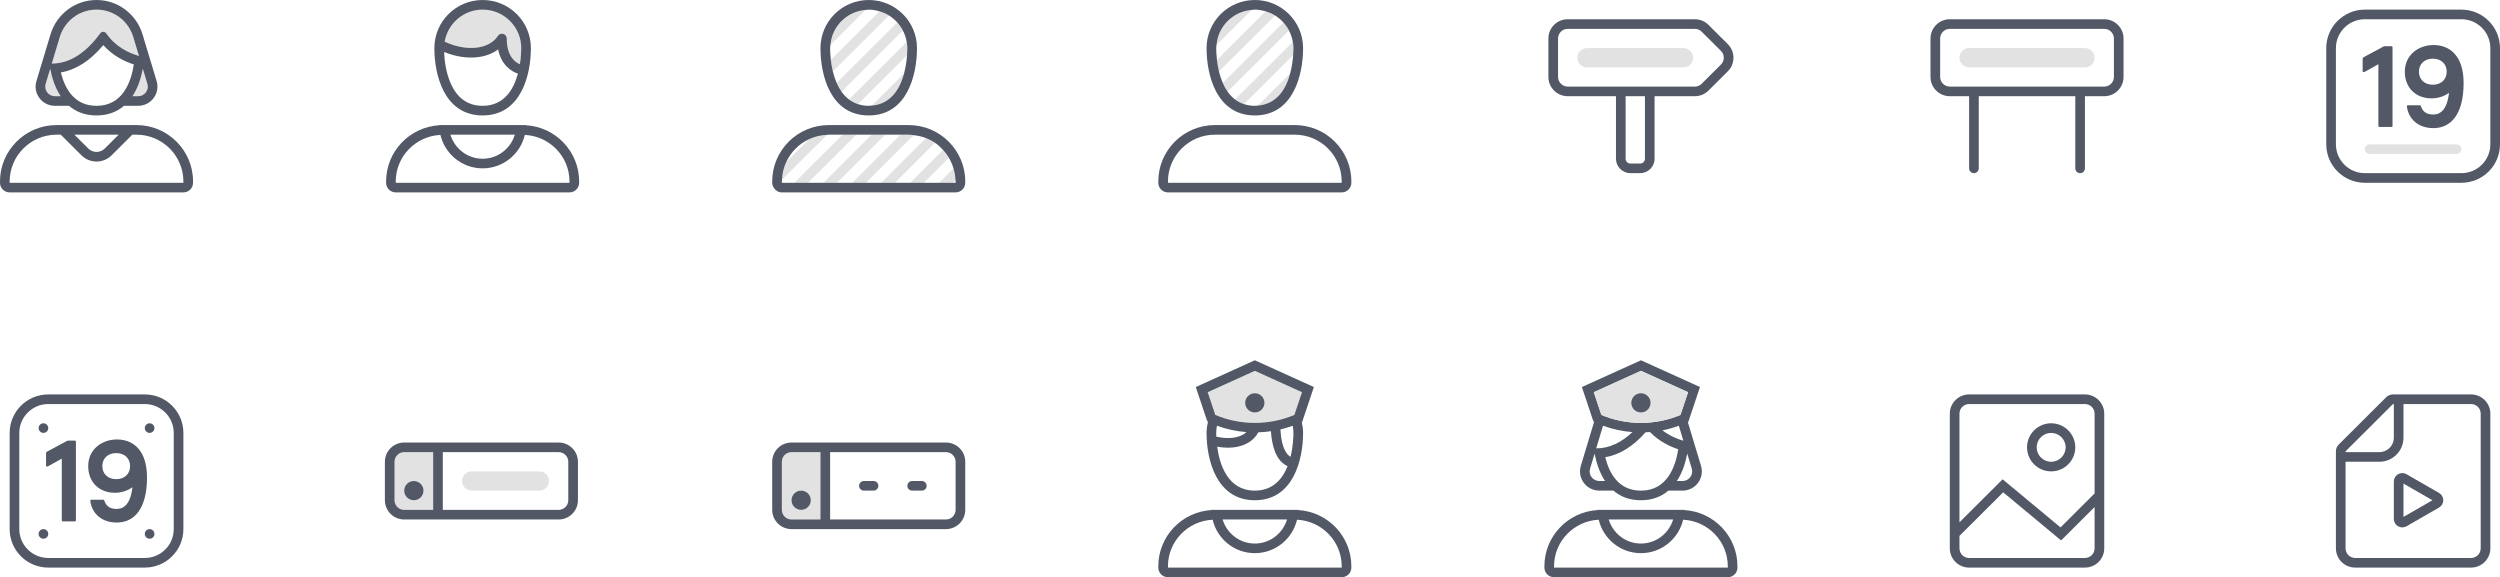 <?xml version="1.0" encoding="UTF-8"?>
<svg width="680px" height="157px" viewBox="0 0 680 157" version="1.1" xmlns="http://www.w3.org/2000/svg" xmlns:xlink="http://www.w3.org/1999/xlink">
    <!-- Generator: Sketch 49.1 (51147) - http://www.bohemiancoding.com/sketch -->
    <title>Page 1</title>
    <desc>Created with Sketch.</desc>
    <defs></defs>
    <g id="designs-🖥" stroke="none" stroke-width="1" fill="none" fill-rule="evenodd">
        <g id="Datavis" transform="translate(-460, -5845)">
            <g id="icons" transform="translate(200, 5685)">
                <g id="Page-1" transform="translate(260, 160)">
                    <path d="M456.108,130.833 C457.558,128.638 458.437,125.99 458.928,123.371 L460.162,127.463 C460.406,128.264 460.257,129.109 459.758,129.779 C459.254,130.449 458.487,130.833 457.649,130.833 L456.108,130.833 Z M436.625,124.368 C440.534,123.706 444.257,121.39 447.591,117.583 C447.99,117.567 448.389,117.554 448.788,117.52 C451.254,120.008 454.045,121.4 456.481,122.198 C455.714,127.133 453.357,133.45 446.331,133.45 C440.411,133.45 437.772,128.986 436.625,124.368 Z M433.734,123.378 C434.228,125.998 435.12,128.638 436.572,130.833 L435.015,130.833 C434.175,130.833 433.408,130.449 432.907,129.779 C432.408,129.109 432.258,128.264 432.503,127.463 L433.734,123.378 Z M444.015,117.528 C441.114,120.283 437.835,121.952 434.246,121.952 C434.22,121.952 434.191,121.95 434.165,121.95 L436.021,115.801 C438.612,116.74 441.298,117.321 444.015,117.528 Z M452.181,117.059 C453.693,116.761 455.181,116.332 456.647,115.803 L457.878,119.888 C456.1,119.359 454.087,118.519 452.181,117.059 Z M446.331,100.87 L459.154,106.679 L457.085,112.859 C450.23,115.751 442.443,115.753 435.577,112.857 L433.511,106.679 L446.331,100.87 Z M435.015,133.45 L438.848,133.45 C440.726,135.054 443.167,136.067 446.331,136.067 C449.489,136.067 451.921,135.049 453.798,133.45 L453.803,133.45 L457.649,133.45 C461.168,133.45 463.691,130.069 462.677,126.709 L459.096,114.835 L459.212,114.783 L462.391,105.271 L446.331,97.997 L430.274,105.271 L433.272,114.238 L433.582,114.791 L429.987,126.709 C428.974,130.069 431.497,133.45 435.015,133.45 Z" id="Fill-1" fill="#525866"></path>
                    <path d="M112.568,136.067 C111.118,136.067 109.942,134.897 109.942,133.45 C109.942,132.003 111.118,130.833 112.568,130.833 C114.017,130.833 115.193,132.003 115.193,133.45 C115.193,134.897 114.017,136.067 112.568,136.067 Z M117.819,122.983 L109.942,122.983 C108.495,122.983 107.317,124.156 107.317,125.6 L107.317,136.067 C107.317,137.511 108.495,138.683 109.942,138.683 L117.819,138.683 L117.819,122.983 Z" id="Fill-3" fill="#E2E2E2"></path>
                    <path d="M49.884,49.717 L2.625,49.717 L2.625,49.366 C2.625,42.346 8.357,36.633 15.401,36.633 L16.522,36.633 L22.159,42.251 C23.288,43.376 24.771,43.939 26.255,43.939 C27.738,43.939 29.222,43.376 30.351,42.251 L35.987,36.633 L37.109,36.633 C44.153,36.633 49.884,42.346 49.884,49.366 L49.884,49.717 Z M32.275,36.633 L28.494,40.401 C27.258,41.634 25.252,41.634 24.015,40.401 L20.235,36.633 L32.275,36.633 Z M37.109,34.017 L15.401,34.017 C6.895,34.017 0,40.888 0,49.366 L0,49.717 C0,51.161 1.176,52.333 2.625,52.333 L49.884,52.333 C51.333,52.333 52.51,51.161 52.51,49.717 L52.51,49.366 C52.51,40.888 45.615,34.017 37.109,34.017 Z" id="Fill-5" fill="#525866"></path>
                    <path d="M469.961,154.383 L422.703,154.383 L422.703,154.033 C422.703,147.227 428.106,141.692 434.853,141.363 C436.08,146.565 440.745,150.458 446.332,150.458 C451.919,150.458 456.585,146.565 457.811,141.363 C464.558,141.692 469.961,147.227 469.961,154.033 L469.961,154.383 Z M455.093,141.3 C453.954,145.068 450.48,147.842 446.332,147.842 C442.184,147.842 438.71,145.068 437.571,141.3 L455.093,141.3 Z M458.141,138.733 C458.141,138.715 458.147,138.699 458.147,138.683 L457.186,138.683 L455.521,138.683 L437.143,138.683 L435.478,138.683 L434.517,138.683 C434.517,138.699 434.523,138.715 434.523,138.733 C426.465,139.225 420.077,145.877 420.077,154.033 L420.077,154.383 C420.077,155.83 421.251,157 422.703,157 L469.961,157 C471.413,157 472.587,155.83 472.587,154.383 L472.587,154.033 C472.587,145.877 466.199,139.225 458.141,138.733 Z" id="Fill-7" fill="#525866"></path>
                    <path d="M12.424,22.796 C12.182,23.597 12.332,24.439 12.83,25.112 C13.332,25.782 14.099,26.166 14.939,26.166 L16.493,26.166 C15.044,23.971 14.148,21.331 13.655,18.712 L12.424,22.796 Z" id="Fill-9" fill="#E2E2E2"></path>
                    <path d="M14.086,17.283 C14.115,17.283 14.141,17.286 14.168,17.286 C19.198,17.286 23.63,14.049 27.245,9.072 C27.453,8.787 27.76,8.648 28.067,8.648 C28.387,8.648 28.708,8.8 28.918,9.101 C31.535,12.811 34.975,14.381 37.802,15.221 L36.18,9.847 C34.788,5.542 30.792,2.617 26.255,2.617 C21.716,2.617 17.723,5.542 16.315,9.896 L14.086,17.283 Z" id="Fill-11" fill="#E2E2E2"></path>
                    <path d="M40.086,22.796 L38.852,18.706 C38.359,21.323 37.479,23.971 36.032,26.166 L37.571,26.166 C38.411,26.166 39.178,25.782 39.679,25.112 C40.178,24.439 40.328,23.597 40.086,22.796" id="Fill-13" fill="#E2E2E2"></path>
                    <path d="M36.031,26.167 C37.48,23.971 38.36,21.323 38.851,18.704 L40.085,22.796 C40.326,23.597 40.179,24.44 39.678,25.112 C39.179,25.782 38.41,26.167 37.572,26.167 L36.031,26.167 Z M16.547,19.701 C20.683,19.002 24.613,16.469 28.092,12.264 C30.696,15.171 33.765,16.666 36.404,17.532 C35.637,22.467 33.282,28.783 26.254,28.783 C20.336,28.783 17.695,24.319 16.547,19.701 Z M16.495,26.167 L14.938,26.167 C14.098,26.167 13.331,25.782 12.832,25.112 C12.331,24.44 12.184,23.597 12.423,22.796 L13.657,18.712 C14.15,21.331 15.043,23.971 16.495,26.167 Z M26.254,2.617 C30.793,2.617 34.787,5.542 36.181,9.847 L37.801,15.221 C34.976,14.381 31.536,12.811 28.919,9.101 C28.709,8.8 28.388,8.648 28.068,8.648 C27.761,8.648 27.451,8.787 27.246,9.072 C23.631,14.049 19.199,17.286 14.169,17.286 C14.142,17.286 14.114,17.283 14.087,17.283 L16.314,9.896 C17.721,5.542 21.717,2.617 26.254,2.617 Z M14.938,28.783 L18.771,28.783 C20.648,30.387 23.09,31.4 26.254,31.4 C29.412,31.4 31.843,30.382 33.721,28.783 L33.726,28.783 L37.572,28.783 C41.09,28.783 43.613,25.403 42.6,22.043 L38.693,9.093 C36.992,3.831 32.098,0 26.254,0 C20.409,0 15.518,3.831 13.817,9.093 L9.91,22.043 C8.897,25.403 11.42,28.783 14.938,28.783 Z" id="Fill-15" fill="#525866"></path>
                    <path d="M364.942,49.717 L317.683,49.717 L317.683,49.366 C317.683,42.346 323.415,36.633 330.459,36.633 L352.166,36.633 C359.211,36.633 364.942,42.346 364.942,49.366 L364.942,49.717 Z M352.166,34.017 L330.459,34.017 C321.952,34.017 315.058,40.888 315.058,49.366 L315.058,49.717 C315.058,51.161 316.234,52.333 317.683,52.333 L364.942,52.333 C366.394,52.333 367.568,51.161 367.568,49.717 L367.568,49.366 C367.568,40.888 360.673,34.017 352.166,34.017 Z" id="Fill-17" fill="#525866"></path>
                    <path d="M225.879,12.23 L235.438,2.702 C230.339,3.121 226.299,7.151 225.879,12.23" id="Fill-19" fill="#E2E2E2"></path>
                    <path d="M226.536,19.424 L241.801,4.211 C241.005,3.719 240.139,3.35 239.223,3.081 L225.988,16.271 C226.098,17.234 226.269,18.307 226.536,19.424" id="Fill-21" fill="#E2E2E2"></path>
                    <path d="M228.887,24.931 L245.578,8.297 C245.163,7.501 244.661,6.766 244.063,6.107 L227.569,22.545 C227.929,23.385 228.365,24.188 228.887,24.931" id="Fill-23" fill="#E2E2E2"></path>
                    <path d="M233.363,28.321 L246.719,15.01 C246.776,14.178 246.795,13.492 246.795,13.084 C246.795,12.508 246.713,11.953 246.624,11.404 L230.921,27.054 C231.633,27.591 232.439,28.025 233.363,28.321" id="Fill-25" fill="#E2E2E2"></path>
                    <path d="M245.907,19.969 L237.133,28.713 C242.418,28.29 244.828,24.022 245.907,19.969" id="Fill-27" fill="#E2E2E2"></path>
                    <path d="M236.293,2.617 C237.317,2.617 238.286,2.808 239.221,3.082 C240.137,3.349 241.006,3.718 241.802,4.21 C242.644,4.736 243.401,5.372 244.062,6.105 C244.661,6.764 245.162,7.502 245.577,8.297 C246.081,9.26 246.444,10.297 246.625,11.403 C246.714,11.953 246.795,12.508 246.795,13.083 C246.795,13.494 246.777,14.177 246.719,15.009 C246.622,16.359 246.396,18.131 245.908,19.968 C244.826,24.024 242.419,28.289 237.134,28.713 C236.853,28.736 236.59,28.783 236.293,28.783 C235.201,28.783 234.24,28.603 233.363,28.32 C232.439,28.024 231.633,27.59 230.922,27.054 C230.129,26.454 229.454,25.735 228.887,24.932 C228.364,24.188 227.929,23.385 227.569,22.545 C227.125,21.522 226.787,20.462 226.537,19.424 C226.269,18.306 226.096,17.233 225.986,16.273 C225.826,14.852 225.792,13.685 225.792,13.083 C225.792,12.79 225.855,12.516 225.878,12.23 C226.298,7.149 230.339,3.122 235.438,2.703 C235.724,2.679 235.999,2.617 236.293,2.617 M223.166,13.083 C223.166,20.308 225.792,31.4 236.293,31.4 C246.795,31.4 249.421,20.308 249.421,13.083 C249.421,5.859 243.542,0 236.293,0 C229.044,0 223.166,5.859 223.166,13.083" id="Fill-29" fill="#525866"></path>
                    <path d="M210.498,51.109 C210.232,50.701 210.038,50.241 210.038,49.717 C210.038,50.241 210.232,50.701 210.498,51.109" id="Fill-31" fill="#E2E2E2"></path>
                    <path d="M224.975,36.681 C223.24,36.743 221.599,37.144 220.105,37.835 L213.869,44.049 C213.176,45.538 212.774,47.174 212.711,48.903 L224.095,37.557 L224.975,36.681 Z" id="Fill-33" fill="#E2E2E2"></path>
                    <polygon id="Fill-35" fill="#E2E2E2" points="232.899 36.633 229.186 36.633 222.237 43.557 216.059 49.717 219.771 49.717 224.093 45.41"></polygon>
                    <polygon id="Fill-37" fill="#E2E2E2" points="237.063 36.633 223.935 49.717 227.648 49.717 240.775 36.633"></polygon>
                    <path d="M244.939,36.633 L231.812,49.717 L235.524,49.717 L248.512,36.772 C248.058,36.722 247.617,36.633 247.147,36.633 L244.939,36.633 Z" id="Fill-39" fill="#E2E2E2"></path>
                    <path d="M243.401,49.717 L254.317,38.837 C253.561,38.324 252.742,37.908 251.881,37.562 L239.688,49.717 L243.401,49.717 Z" id="Fill-41" fill="#E2E2E2"></path>
                    <path d="M251.277,49.717 L258.101,42.916 C257.644,42.152 257.124,41.438 256.525,40.786 L247.565,49.717 L251.277,49.717 Z" id="Fill-43" fill="#E2E2E2"></path>
                    <path d="M259.154,49.717 L259.883,48.989 C259.852,47.885 259.652,46.83 259.356,45.815 L255.441,49.717 L259.154,49.717 Z" id="Fill-45" fill="#E2E2E2"></path>
                    <path d="M260.887,52.139 C261.223,52.006 261.527,51.817 261.78,51.566 C261.527,51.817 261.223,52.006 260.887,52.139" id="Fill-47" fill="#E2E2E2"></path>
                    <path d="M262.353,50.678 C262.22,51.012 262.031,51.316 261.778,51.567 C262.031,51.316 262.22,51.012 262.353,50.678" id="Fill-49" fill="#E2E2E2"></path>
                    <path d="M251.882,37.564 C252.741,37.906 253.563,38.325 254.316,38.838 C255.135,39.393 255.857,40.062 256.524,40.787 C257.125,41.436 257.645,42.151 258.099,42.917 C258.638,43.82 259.052,44.788 259.354,45.817 C259.654,46.832 259.851,47.886 259.885,48.988 C259.887,49.116 259.924,49.237 259.924,49.365 L259.924,49.718 L259.155,49.718 L255.44,49.718 L251.278,49.718 L247.563,49.718 L243.402,49.718 L239.687,49.718 L235.525,49.718 L231.81,49.718 L227.649,49.718 L223.934,49.718 L219.773,49.718 L216.058,49.718 L212.663,49.718 L212.663,49.365 C212.663,49.208 212.705,49.061 212.713,48.902 C212.773,47.175 213.177,45.537 213.868,44.05 C215.141,41.308 217.355,39.102 220.103,37.836 C221.597,37.145 223.241,36.745 224.974,36.682 C225.134,36.674 225.281,36.635 225.438,36.635 L229.185,36.635 L232.9,36.635 L237.061,36.635 L240.776,36.635 L244.938,36.635 L247.148,36.635 C247.616,36.635 248.057,36.721 248.514,36.771 C249.687,36.899 250.824,37.14 251.882,37.564 M247.148,34.018 L225.438,34.018 C216.934,34.018 210.037,40.889 210.037,49.365 L210.037,49.718 C210.037,50.241 210.232,50.702 210.497,51.11 C210.967,51.83 211.739,52.335 212.663,52.335 L259.924,52.335 C260.265,52.335 260.586,52.259 260.888,52.138 C261.224,52.008 261.528,51.817 261.78,51.568 C262.03,51.317 262.221,51.013 262.353,50.678 C262.473,50.377 262.547,50.058 262.547,49.718 L262.547,49.365 C262.547,40.889 255.655,34.018 247.148,34.018" id="Fill-51" fill="#525866"></path>
                    <path d="M574.981,20.933 C574.981,22.375 573.804,23.55 572.355,23.55 L530.347,23.55 C528.898,23.55 527.722,22.375 527.722,20.933 L527.722,10.467 C527.722,9.025 528.898,7.85 530.347,7.85 L572.355,7.85 C573.804,7.85 574.981,9.025 574.981,10.467 L574.981,20.933 Z M572.355,5.233 L530.347,5.233 C527.449,5.233 525.097,7.578 525.097,10.467 L525.097,20.933 C525.097,23.822 527.449,26.167 530.347,26.167 L535.598,26.167 L535.598,45.792 C535.598,46.514 536.187,47.1 536.911,47.1 C537.636,47.1 538.224,46.514 538.224,45.792 L538.224,26.167 L564.479,26.167 L564.479,45.792 C564.479,46.514 565.067,47.1 565.792,47.1 C566.516,47.1 567.104,46.514 567.104,45.792 L567.104,26.167 L572.355,26.167 C575.254,26.167 577.606,23.822 577.606,20.933 L577.606,10.467 C577.606,7.578 575.254,5.233 572.355,5.233 Z" id="Fill-53" fill="#525866"></path>
                    <path d="M567.104,13.083 L535.598,13.083 C534.147,13.083 532.973,14.256 532.973,15.7 C532.973,17.144 534.147,18.317 535.598,18.317 L567.104,18.317 C568.556,18.317 569.73,17.144 569.73,15.7 C569.73,14.256 568.556,13.083 567.104,13.083" id="Fill-55" fill="#E2E2E2"></path>
                    <path d="M330.898,12.23 L340.457,2.702 C335.359,3.121 331.318,7.151 330.898,12.23" id="Fill-57" fill="#E2E2E2"></path>
                    <path d="M331.556,19.424 L346.82,4.211 C346.025,3.719 345.156,3.35 344.242,3.081 L331.007,16.271 C331.117,17.234 331.288,18.307 331.556,19.424" id="Fill-59" fill="#E2E2E2"></path>
                    <path d="M333.907,24.931 L350.597,8.297 C350.185,7.501 349.681,6.766 349.085,6.107 L332.589,22.545 C332.948,23.385 333.384,24.188 333.907,24.931" id="Fill-61" fill="#E2E2E2"></path>
                    <path d="M338.382,28.321 L351.738,15.01 C351.796,14.178 351.814,13.492 351.814,13.084 C351.814,12.508 351.735,11.953 351.646,11.404 L335.94,27.054 C336.652,27.591 337.458,28.025 338.382,28.321" id="Fill-63" fill="#E2E2E2"></path>
                    <path d="M350.928,19.969 L342.153,28.713 C347.438,28.29 349.848,24.022 350.928,19.969" id="Fill-65" fill="#E2E2E2"></path>
                    <path d="M341.313,2.617 C342.337,2.617 343.305,2.808 344.24,3.082 C345.156,3.349 346.025,3.718 346.821,4.21 C347.666,4.736 348.42,5.372 349.084,6.105 C349.683,6.764 350.184,7.502 350.596,8.297 C351.101,9.26 351.463,10.297 351.647,11.403 C351.736,11.953 351.815,12.508 351.815,13.083 C351.815,13.494 351.796,14.177 351.739,15.009 C351.641,16.359 351.418,18.131 350.927,19.968 C349.848,24.024 347.438,28.289 342.153,28.713 C341.872,28.736 341.609,28.783 341.313,28.783 C340.221,28.783 339.26,28.603 338.383,28.32 C337.459,28.024 336.653,27.59 335.941,27.054 C335.148,26.454 334.473,25.735 333.906,24.932 C333.384,24.188 332.948,23.385 332.588,22.545 C332.145,21.522 331.806,20.462 331.556,19.424 C331.289,18.306 331.115,17.233 331.005,16.273 C330.845,14.852 330.811,13.685 330.811,13.083 C330.811,12.79 330.874,12.516 330.897,12.23 C331.318,7.149 335.358,3.122 340.457,2.703 C340.743,2.679 341.019,2.617 341.313,2.617 M328.185,13.083 C328.185,20.308 330.811,31.4 341.313,31.4 C351.815,31.4 354.44,20.308 354.44,13.083 C354.44,5.859 348.564,0 341.313,0 C334.064,0 328.185,5.859 328.185,13.083" id="Fill-67" fill="#525866"></path>
                    <path d="M423.79,10.467 C423.79,9.025 424.969,7.85 426.415,7.85 L460.998,7.85 C461.697,7.85 462.356,8.122 462.854,8.617 L468.105,13.85 C469.129,14.871 469.129,16.529 468.105,17.55 L462.854,22.783 C462.356,23.278 461.697,23.55 460.998,23.55 L450.045,23.55 L439.543,23.55 L426.415,23.55 C424.969,23.55 423.79,22.375 423.79,20.933 L423.79,10.467 Z M447.419,43.175 C447.419,43.897 446.829,44.483 446.107,44.483 L443.481,44.483 C442.759,44.483 442.168,43.897 442.168,43.175 L442.168,26.167 L447.419,26.167 L447.419,43.175 Z M426.415,26.167 L439.543,26.167 L439.543,43.175 C439.543,45.339 441.31,47.1 443.481,47.1 L446.107,47.1 C448.278,47.1 450.045,45.339 450.045,43.175 L450.045,26.167 L460.998,26.167 C462.39,26.167 463.726,25.615 464.711,24.633 L469.962,19.4 C472.012,17.356 472.012,14.044 469.962,12 L464.711,6.767 C463.726,5.785 462.39,5.233 460.998,5.233 L426.415,5.233 C423.517,5.233 421.164,7.578 421.164,10.467 L421.164,20.933 C421.164,23.822 423.517,26.167 426.415,26.167 Z" id="Fill-69" fill="#525866"></path>
                    <path d="M431.666,18.317 L457.921,18.317 C459.373,18.317 460.547,17.144 460.547,15.7 C460.547,14.256 459.373,13.083 457.921,13.083 L431.666,13.083 C430.217,13.083 429.041,14.256 429.041,15.7 C429.041,17.144 430.217,18.317 431.666,18.317" id="Fill-71" fill="#E2E2E2"></path>
                    <path d="M47.259,143.917 C47.259,148.245 43.725,151.767 39.382,151.767 L13.127,151.767 C8.785,151.767 5.251,148.245 5.251,143.917 L5.251,117.75 C5.251,113.422 8.785,109.9 13.127,109.9 L39.382,109.9 C43.725,109.9 47.259,113.422 47.259,117.75 L47.259,143.917 Z M39.382,107.283 L13.127,107.283 C7.328,107.283 2.625,111.97 2.625,117.75 L2.625,143.917 C2.625,149.697 7.328,154.383 13.127,154.383 L39.382,154.383 C45.182,154.383 49.884,149.697 49.884,143.917 L49.884,117.75 C49.884,111.97 45.182,107.283 39.382,107.283 Z" id="Fill-73" fill="#525866"></path>
                    <path d="M20.333,119.85 L18.569,119.85 C18.383,119.85 18.222,119.911 18.068,120.01 L12.869,122.799 C12.683,122.891 12.523,123.051 12.523,123.27 L12.523,126.628 C12.523,126.847 12.62,126.908 12.775,126.908 C12.869,126.908 12.964,126.879 13.09,126.816 L16.805,124.746 L16.805,141.503 C16.805,141.723 16.899,141.817 17.12,141.817 L20.333,141.817 C20.554,141.817 20.648,141.723 20.648,141.503 L20.648,120.162 C20.648,119.942 20.554,119.85 20.333,119.85" id="Fill-75" fill="#525866"></path>
                    <path d="M31.612,130.333 C29.344,130.333 27.834,128.885 27.834,126.787 C27.834,124.681 29.344,123.239 31.612,123.239 C33.878,123.239 35.388,124.681 35.388,126.787 C35.388,128.885 33.878,130.333 31.612,130.333 M31.799,119.534 C27.708,119.534 23.993,122.231 23.993,126.787 C23.993,131.272 27.107,134.032 31.203,134.032 C33.09,134.032 34.634,133.501 36.02,132.531 C35.485,137.17 33.657,138.428 31.738,138.428 C30.226,138.428 28.966,137.926 28.399,136.23 C28.336,136.042 28.275,135.919 28.055,135.919 L24.904,135.919 C24.715,135.919 24.557,135.948 24.557,136.23 C24.999,139.747 27.737,142.134 31.738,142.134 C36.556,142.134 39.985,138.366 39.985,129.862 C39.985,122.579 36.335,119.534 31.799,119.534" id="Fill-77" fill="#525866"></path>
                    <path d="M11.815,143.917 C11.09,143.917 10.502,144.503 10.502,145.225 C10.502,145.947 11.09,146.533 11.815,146.533 C12.539,146.533 13.127,145.947 13.127,145.225 C13.127,144.503 12.539,143.917 11.815,143.917" id="Fill-79" fill="#525866"></path>
                    <path d="M40.695,143.917 C39.97,143.917 39.382,144.503 39.382,145.225 C39.382,145.947 39.97,146.533 40.695,146.533 C41.42,146.533 42.008,145.947 42.008,145.225 C42.008,144.503 41.42,143.917 40.695,143.917" id="Fill-81" fill="#525866"></path>
                    <path d="M11.815,117.75 C12.539,117.75 13.127,117.164 13.127,116.442 C13.127,115.719 12.539,115.133 11.815,115.133 C11.09,115.133 10.502,115.719 10.502,116.442 C10.502,117.164 11.09,117.75 11.815,117.75" id="Fill-83" fill="#525866"></path>
                    <path d="M40.695,115.133 C39.97,115.133 39.382,115.719 39.382,116.442 C39.382,117.164 39.97,117.75 40.695,117.75 C41.42,117.75 42.008,117.164 42.008,116.442 C42.008,115.719 41.42,115.133 40.695,115.133" id="Fill-85" fill="#525866"></path>
                    <path d="M677.375,39.25 C677.375,43.578 673.841,47.1 669.498,47.1 L643.243,47.1 C638.901,47.1 635.367,43.578 635.367,39.25 L635.367,13.083 C635.367,8.755 638.901,5.233 643.243,5.233 L669.498,5.233 C673.841,5.233 677.375,8.755 677.375,13.083 L677.375,39.25 Z M669.498,2.617 L643.243,2.617 C637.444,2.617 632.741,7.303 632.741,13.083 L632.741,39.25 C632.741,45.03 637.444,49.717 643.243,49.717 L669.498,49.717 C675.298,49.717 680,45.03 680,39.25 L680,13.083 C680,7.303 675.298,2.617 669.498,2.617 Z" id="Fill-87" fill="#525866"></path>
                    <path d="M646.92,34.22 C646.92,34.44 647.017,34.534 647.238,34.534 L650.449,34.534 C650.669,34.534 650.766,34.44 650.766,34.22 L650.766,12.881 C650.766,12.661 650.669,12.567 650.449,12.567 L648.684,12.567 C648.501,12.567 648.34,12.63 648.18,12.724 L642.987,15.518 C642.798,15.61 642.638,15.767 642.638,15.987 L642.638,19.344 C642.638,19.564 642.735,19.627 642.89,19.627 C642.987,19.627 643.079,19.595 643.208,19.535 L646.92,17.463 L646.92,34.22 Z" id="Fill-89" fill="#525866"></path>
                    <path d="M661.729,23.048 C659.458,23.048 657.951,21.603 657.951,19.502 C657.951,17.398 659.458,15.957 661.729,15.957 C663.995,15.957 665.502,17.398 665.502,19.502 C665.502,21.603 663.995,23.048 661.729,23.048 M661.913,12.251 C657.823,12.251 654.11,14.949 654.11,19.502 C654.11,23.99 657.221,26.75 661.32,26.75 C663.205,26.75 664.749,26.217 666.135,25.246 C665.602,29.888 663.775,31.146 661.853,31.146 C660.34,31.146 659.083,30.641 658.513,28.948 C658.453,28.76 658.392,28.634 658.172,28.634 L655.021,28.634 C654.832,28.634 654.672,28.663 654.672,28.948 C655.113,32.463 657.851,34.849 661.853,34.849 C666.673,34.849 670.102,31.081 670.102,22.577 C670.102,15.297 666.453,12.251 661.913,12.251" id="Fill-91" fill="#525866"></path>
                    <path d="M668.185,39.25 L644.556,39.25 C643.831,39.25 643.243,39.836 643.243,40.558 C643.243,41.281 643.831,41.867 644.556,41.867 L668.185,41.867 C668.91,41.867 669.498,41.281 669.498,40.558 C669.498,39.836 668.91,39.25 668.185,39.25" id="Fill-93" fill="#E2E2E2"></path>
                    <path d="M154.575,136.067 C154.575,137.511 153.396,138.683 151.95,138.683 L120.444,138.683 L120.444,122.983 L151.95,122.983 C153.396,122.983 154.575,124.156 154.575,125.6 L154.575,136.067 Z M107.317,136.067 L107.317,125.6 C107.317,124.156 108.495,122.983 109.942,122.983 L117.819,122.983 L117.819,138.683 L109.942,138.683 C108.495,138.683 107.317,137.511 107.317,136.067 Z M151.95,120.367 L109.942,120.367 C107.044,120.367 104.691,122.711 104.691,125.6 L104.691,136.067 C104.691,138.955 107.044,141.3 109.942,141.3 L151.95,141.3 C154.848,141.3 157.201,138.955 157.201,136.067 L157.201,125.6 C157.201,122.711 154.848,120.367 151.95,120.367 Z" id="Fill-95" fill="#525866"></path>
                    <path d="M146.699,128.217 L128.32,128.217 C126.871,128.217 125.695,129.386 125.695,130.833 C125.695,132.28 126.871,133.45 128.32,133.45 L146.699,133.45 C148.148,133.45 149.324,132.28 149.324,130.833 C149.324,129.386 148.148,128.217 146.699,128.217" id="Fill-97" fill="#E2E2E2"></path>
                    <path d="M112.568,130.833 C111.118,130.833 109.942,132.003 109.942,133.45 C109.942,134.897 111.118,136.067 112.568,136.067 C114.017,136.067 115.193,134.897 115.193,133.45 C115.193,132.003 114.017,130.833 112.568,130.833" id="Fill-99" fill="#525866"></path>
                    <path d="M217.915,138.683 C216.466,138.683 215.29,137.514 215.29,136.067 C215.29,134.62 216.466,133.45 217.915,133.45 C219.364,133.45 220.541,134.62 220.541,136.067 C220.541,137.514 219.364,138.683 217.915,138.683 Z M223.166,122.983 L215.29,122.983 C213.843,122.983 212.664,124.156 212.664,125.6 L212.664,138.683 C212.664,140.128 213.843,141.3 215.29,141.3 L223.166,141.3 L223.166,122.983 Z" id="Fill-101" fill="#E2E2E2"></path>
                    <path d="M259.923,138.683 C259.923,140.128 258.744,141.3 257.297,141.3 L225.792,141.3 L225.792,122.983 L257.297,122.983 C258.744,122.983 259.923,124.156 259.923,125.6 L259.923,138.683 Z M212.664,138.683 L212.664,125.6 C212.664,124.156 213.843,122.983 215.29,122.983 L223.166,122.983 L223.166,141.3 L215.29,141.3 C213.843,141.3 212.664,140.128 212.664,138.683 Z M257.297,120.367 L215.29,120.367 C212.391,120.367 210.039,122.711 210.039,125.6 L210.039,138.683 C210.039,141.572 212.391,143.917 215.29,143.917 L257.297,143.917 C260.196,143.917 262.548,141.572 262.548,138.683 L262.548,125.6 C262.548,122.711 260.196,120.367 257.297,120.367 Z" id="Fill-103" fill="#525866"></path>
                    <path d="M217.915,133.45 C216.466,133.45 215.29,134.62 215.29,136.067 C215.29,137.514 216.466,138.683 217.915,138.683 C219.364,138.683 220.541,137.514 220.541,136.067 C220.541,134.62 219.364,133.45 217.915,133.45" id="Fill-105" fill="#525866"></path>
                    <path d="M237.606,130.833 L234.981,130.833 C234.256,130.833 233.668,131.419 233.668,132.142 C233.668,132.864 234.256,133.45 234.981,133.45 L237.606,133.45 C238.331,133.45 238.919,132.864 238.919,132.142 C238.919,131.419 238.331,130.833 237.606,130.833" id="Fill-107" fill="#525866"></path>
                    <path d="M250.734,130.833 L248.108,130.833 C247.383,130.833 246.795,131.419 246.795,132.142 C246.795,132.864 247.383,133.45 248.108,133.45 L250.734,133.45 C251.458,133.45 252.046,132.864 252.046,132.142 C252.046,131.419 251.458,130.833 250.734,130.833" id="Fill-109" fill="#525866"></path>
                    <path d="M364.942,154.383 L317.683,154.383 L317.683,154.033 C317.683,147.227 323.087,141.692 329.834,141.363 C331.06,146.565 335.726,150.458 341.313,150.458 C346.9,150.458 351.565,146.565 352.791,141.363 C359.539,141.692 364.942,147.227 364.942,154.033 L364.942,154.383 Z M350.074,141.3 C348.935,145.068 345.461,147.842 341.313,147.842 C337.164,147.842 333.691,145.068 332.552,141.3 L350.074,141.3 Z M353.122,138.733 C353.122,138.715 353.127,138.699 353.127,138.683 L352.166,138.683 L350.502,138.683 L332.124,138.683 L330.459,138.683 L329.498,138.683 C329.498,138.699 329.503,138.715 329.503,138.733 C321.446,139.225 315.058,145.877 315.058,154.033 L315.058,154.383 C315.058,155.83 316.234,157 317.683,157 L364.942,157 C366.394,157 367.568,155.83 367.568,154.383 L367.568,154.033 C367.568,145.877 361.18,139.225 353.122,138.733 Z" id="Fill-111" fill="#525866"></path>
                    <path d="M341.313,112.19 C339.863,112.19 338.687,111.02 338.687,109.573 C338.687,108.126 339.863,106.956 341.313,106.956 C342.762,106.956 343.938,108.126 343.938,109.573 C343.938,111.02 342.762,112.19 341.313,112.19 Z M341.313,100.87 L328.493,106.679 L330.559,112.857 C337.43,115.753 345.212,115.751 352.067,112.859 L354.136,106.679 L341.313,100.87 Z" id="Fill-113" fill="#E2E2E2"></path>
                    <path d="M341.313,133.45 C333.912,133.45 331.717,126.286 331.076,121.5 C335.39,122.277 338.178,121.288 339.819,120.228 C340.914,119.519 341.777,118.561 342.247,117.598 C343.403,117.564 344.55,117.46 345.695,117.289 C345.944,121.199 347.015,125.367 350.224,126.788 C348.824,130.302 346.215,133.45 341.313,133.45 Z M352.067,112.859 C345.212,115.751 337.43,115.753 330.559,112.857 L328.493,106.679 L341.313,100.87 L354.136,106.679 L352.067,112.859 Z M330.811,117.75 C330.811,117.083 330.887,116.434 331.008,115.803 C333.612,116.745 336.311,117.326 339.039,117.53 C338.85,117.698 338.64,117.87 338.388,118.033 C337.078,118.88 334.715,119.637 330.834,118.768 C330.819,118.354 330.811,117.996 330.811,117.75 Z M351.815,117.75 C351.815,118.781 351.728,121.421 351.027,124.25 C349.236,123.187 348.446,120.225 348.278,116.811 C349.407,116.541 350.52,116.204 351.618,115.806 C351.739,116.436 351.815,117.083 351.815,117.75 Z M357.37,105.271 L341.313,97.997 L325.253,105.271 L328.254,114.238 L328.556,114.777 C328.332,115.735 328.185,116.722 328.185,117.75 C328.185,124.977 330.811,136.067 341.313,136.067 C351.815,136.067 354.44,124.977 354.44,117.75 C354.44,116.743 354.301,115.772 354.086,114.832 L354.191,114.783 L357.37,105.271 Z" id="Fill-115" fill="#525866"></path>
                    <path d="M135.416,9.768 C135.731,9.276 136.335,9.056 136.892,9.21 C137.451,9.373 137.837,9.883 137.837,10.466 C137.837,15.284 140.1,16.919 141.415,17.471 C141.725,15.511 141.775,13.847 141.775,13.083 C141.775,7.313 137.065,2.616 131.273,2.616 C126.077,2.616 121.779,6.408 120.947,11.356 C127.813,14.428 133.387,12.971 135.416,9.768" id="Fill-117" fill="#E2E2E2"></path>
                    <path d="M154.903,49.717 L107.645,49.717 L107.645,49.366 C107.645,42.557 113.048,37.028 119.796,36.696 C121.022,41.898 125.687,45.792 131.274,45.792 C136.861,45.792 141.527,41.898 142.753,36.696 C149.5,37.028 154.903,42.557 154.903,49.366 L154.903,49.717 Z M140.035,36.633 C138.896,40.401 135.422,43.175 131.274,43.175 C127.126,43.175 123.652,40.401 122.513,36.633 L140.035,36.633 Z M143.084,34.066 C143.084,34.048 143.089,34.032 143.089,34.017 L142.128,34.017 L140.463,34.017 L122.085,34.017 L120.42,34.017 L119.459,34.017 C119.459,34.032 119.465,34.048 119.465,34.066 C111.407,34.558 105.019,41.21 105.019,49.366 L105.019,49.717 C105.019,51.161 106.196,52.333 107.645,52.333 L154.903,52.333 C156.353,52.333 157.529,51.161 157.529,49.717 L157.529,49.366 C157.529,41.21 151.141,34.558 143.084,34.066 Z" id="Fill-119" fill="#525866"></path>
                    <path d="M131.274,2.617 C137.066,2.617 141.776,7.311 141.776,13.083 C141.776,13.847 141.724,15.512 141.416,17.471 C140.098,16.919 137.838,15.284 137.838,10.467 C137.838,9.883 137.452,9.373 136.89,9.211 C136.333,9.054 135.73,9.276 135.417,9.768 C133.385,12.971 127.814,14.428 120.948,11.356 C121.78,6.408 126.078,2.617 131.274,2.617 M131.274,28.783 C122.248,28.783 120.964,18.147 120.798,14.146 C126.947,16.603 132.269,15.847 135.493,13.444 C136.399,17.877 139.242,19.468 140.87,20.036 C139.723,24.285 137.137,28.783 131.274,28.783 M131.274,31.4 C141.776,31.4 144.402,20.308 144.402,13.083 C144.402,5.859 138.523,0 131.274,0 C124.025,0 118.147,5.859 118.147,13.083 C118.147,20.308 120.772,31.4 131.274,31.4" id="Fill-121" fill="#525866"></path>
                    <path d="M343.938,109.573 C343.938,108.126 342.762,106.956 341.313,106.956 C339.863,106.956 338.687,108.126 338.687,109.573 C338.687,111.02 339.863,112.19 341.313,112.19 C342.762,112.19 343.938,111.02 343.938,109.573" id="Fill-123" fill="#525866"></path>
                    <path d="M443.707,109.573 C443.707,108.126 444.88,106.956 446.332,106.956 C447.784,106.956 448.958,108.126 448.958,109.573 C448.958,111.02 447.784,112.19 446.332,112.19 C444.88,112.19 443.707,111.02 443.707,109.573 Z M435.575,112.857 C442.444,115.753 450.228,115.751 457.086,112.859 L459.155,106.679 L446.332,100.87 L433.509,106.679 L435.575,112.857 Z" id="Fill-125" fill="#E2E2E2"></path>
                    <path d="M448.958,109.573 C448.958,108.126 447.784,106.956 446.332,106.956 C444.88,106.956 443.707,108.126 443.707,109.573 C443.707,111.02 444.88,112.19 446.332,112.19 C447.784,112.19 448.958,111.02 448.958,109.573" id="Fill-127" fill="#525866"></path>
                    <path d="M567.104,151.767 L535.598,151.767 C534.149,151.767 532.973,150.594 532.973,149.15 L532.973,145.767 L544.866,133.913 L560.619,146.996 L569.73,137.917 L569.73,149.15 C569.73,150.594 568.554,151.767 567.104,151.767 M535.598,109.9 L567.104,109.9 C568.554,109.9 569.73,111.072 569.73,112.517 L569.73,134.217 L560.462,143.454 L544.709,130.37 L532.973,142.067 L532.973,112.517 C532.973,111.072 534.149,109.9 535.598,109.9 M567.104,107.283 L535.598,107.283 C532.7,107.283 530.347,109.628 530.347,112.517 L530.347,149.15 C530.347,152.039 532.7,154.383 535.598,154.383 L567.104,154.383 C570.003,154.383 572.355,152.039 572.355,149.15 L572.355,112.517 C572.355,109.628 570.003,107.283 567.104,107.283" id="Fill-129" fill="#525866"></path>
                    <path d="M557.915,117.75 C560.086,117.75 561.853,119.511 561.853,121.675 C561.853,123.839 560.086,125.6 557.915,125.6 C555.744,125.6 553.977,123.839 553.977,121.675 C553.977,119.511 555.744,117.75 557.915,117.75 M557.915,128.217 C561.536,128.217 564.479,125.283 564.479,121.675 C564.479,118.067 561.536,115.133 557.915,115.133 C554.295,115.133 551.351,118.067 551.351,121.675 C551.351,125.283 554.295,128.217 557.915,128.217" id="Fill-131" fill="#525866"></path>
                    <path d="M674.749,149.15 C674.749,150.594 673.573,151.767 672.124,151.767 L640.618,151.767 C639.168,151.767 637.992,150.594 637.992,149.15 L637.992,125.6 L647.181,125.6 C650.802,125.6 653.745,122.667 653.745,119.058 L653.745,109.9 L672.124,109.9 C673.573,109.9 674.749,111.072 674.749,112.517 L674.749,149.15 Z M650.894,109.9 L651.12,109.9 L651.12,119.058 C651.12,121.222 649.353,122.983 647.181,122.983 L637.992,122.983 L637.992,122.758 L650.894,109.9 Z M672.124,107.283 L650.894,107.283 C650.198,107.283 649.531,107.558 649.038,108.05 L636.136,120.908 C635.642,121.4 635.367,122.065 635.367,122.758 L635.367,149.15 C635.367,152.039 637.719,154.383 640.618,154.383 L672.124,154.383 C675.022,154.383 677.375,152.039 677.375,149.15 L677.375,112.517 C677.375,109.628 675.022,107.283 672.124,107.283 Z" id="Fill-133" fill="#525866"></path>
                    <path d="M653.745,140.597 L653.745,131.536 L661.622,136.068 L653.745,140.597 Z M663.417,134.079 L654.575,128.992 C653.855,128.574 652.997,128.574 652.27,128.99 C651.55,129.408 651.12,130.151 651.12,130.981 L651.12,141.152 C651.12,141.981 651.55,142.725 652.27,143.143 C652.632,143.35 653.028,143.452 653.422,143.452 C653.819,143.452 654.215,143.35 654.575,143.141 L663.417,138.054 C664.137,137.64 664.57,136.897 664.57,136.068 C664.57,135.236 664.137,134.492 663.417,134.079 Z" id="Fill-135" fill="#525866"></path>
                </g>
            </g>
        </g>
    </g>
</svg>